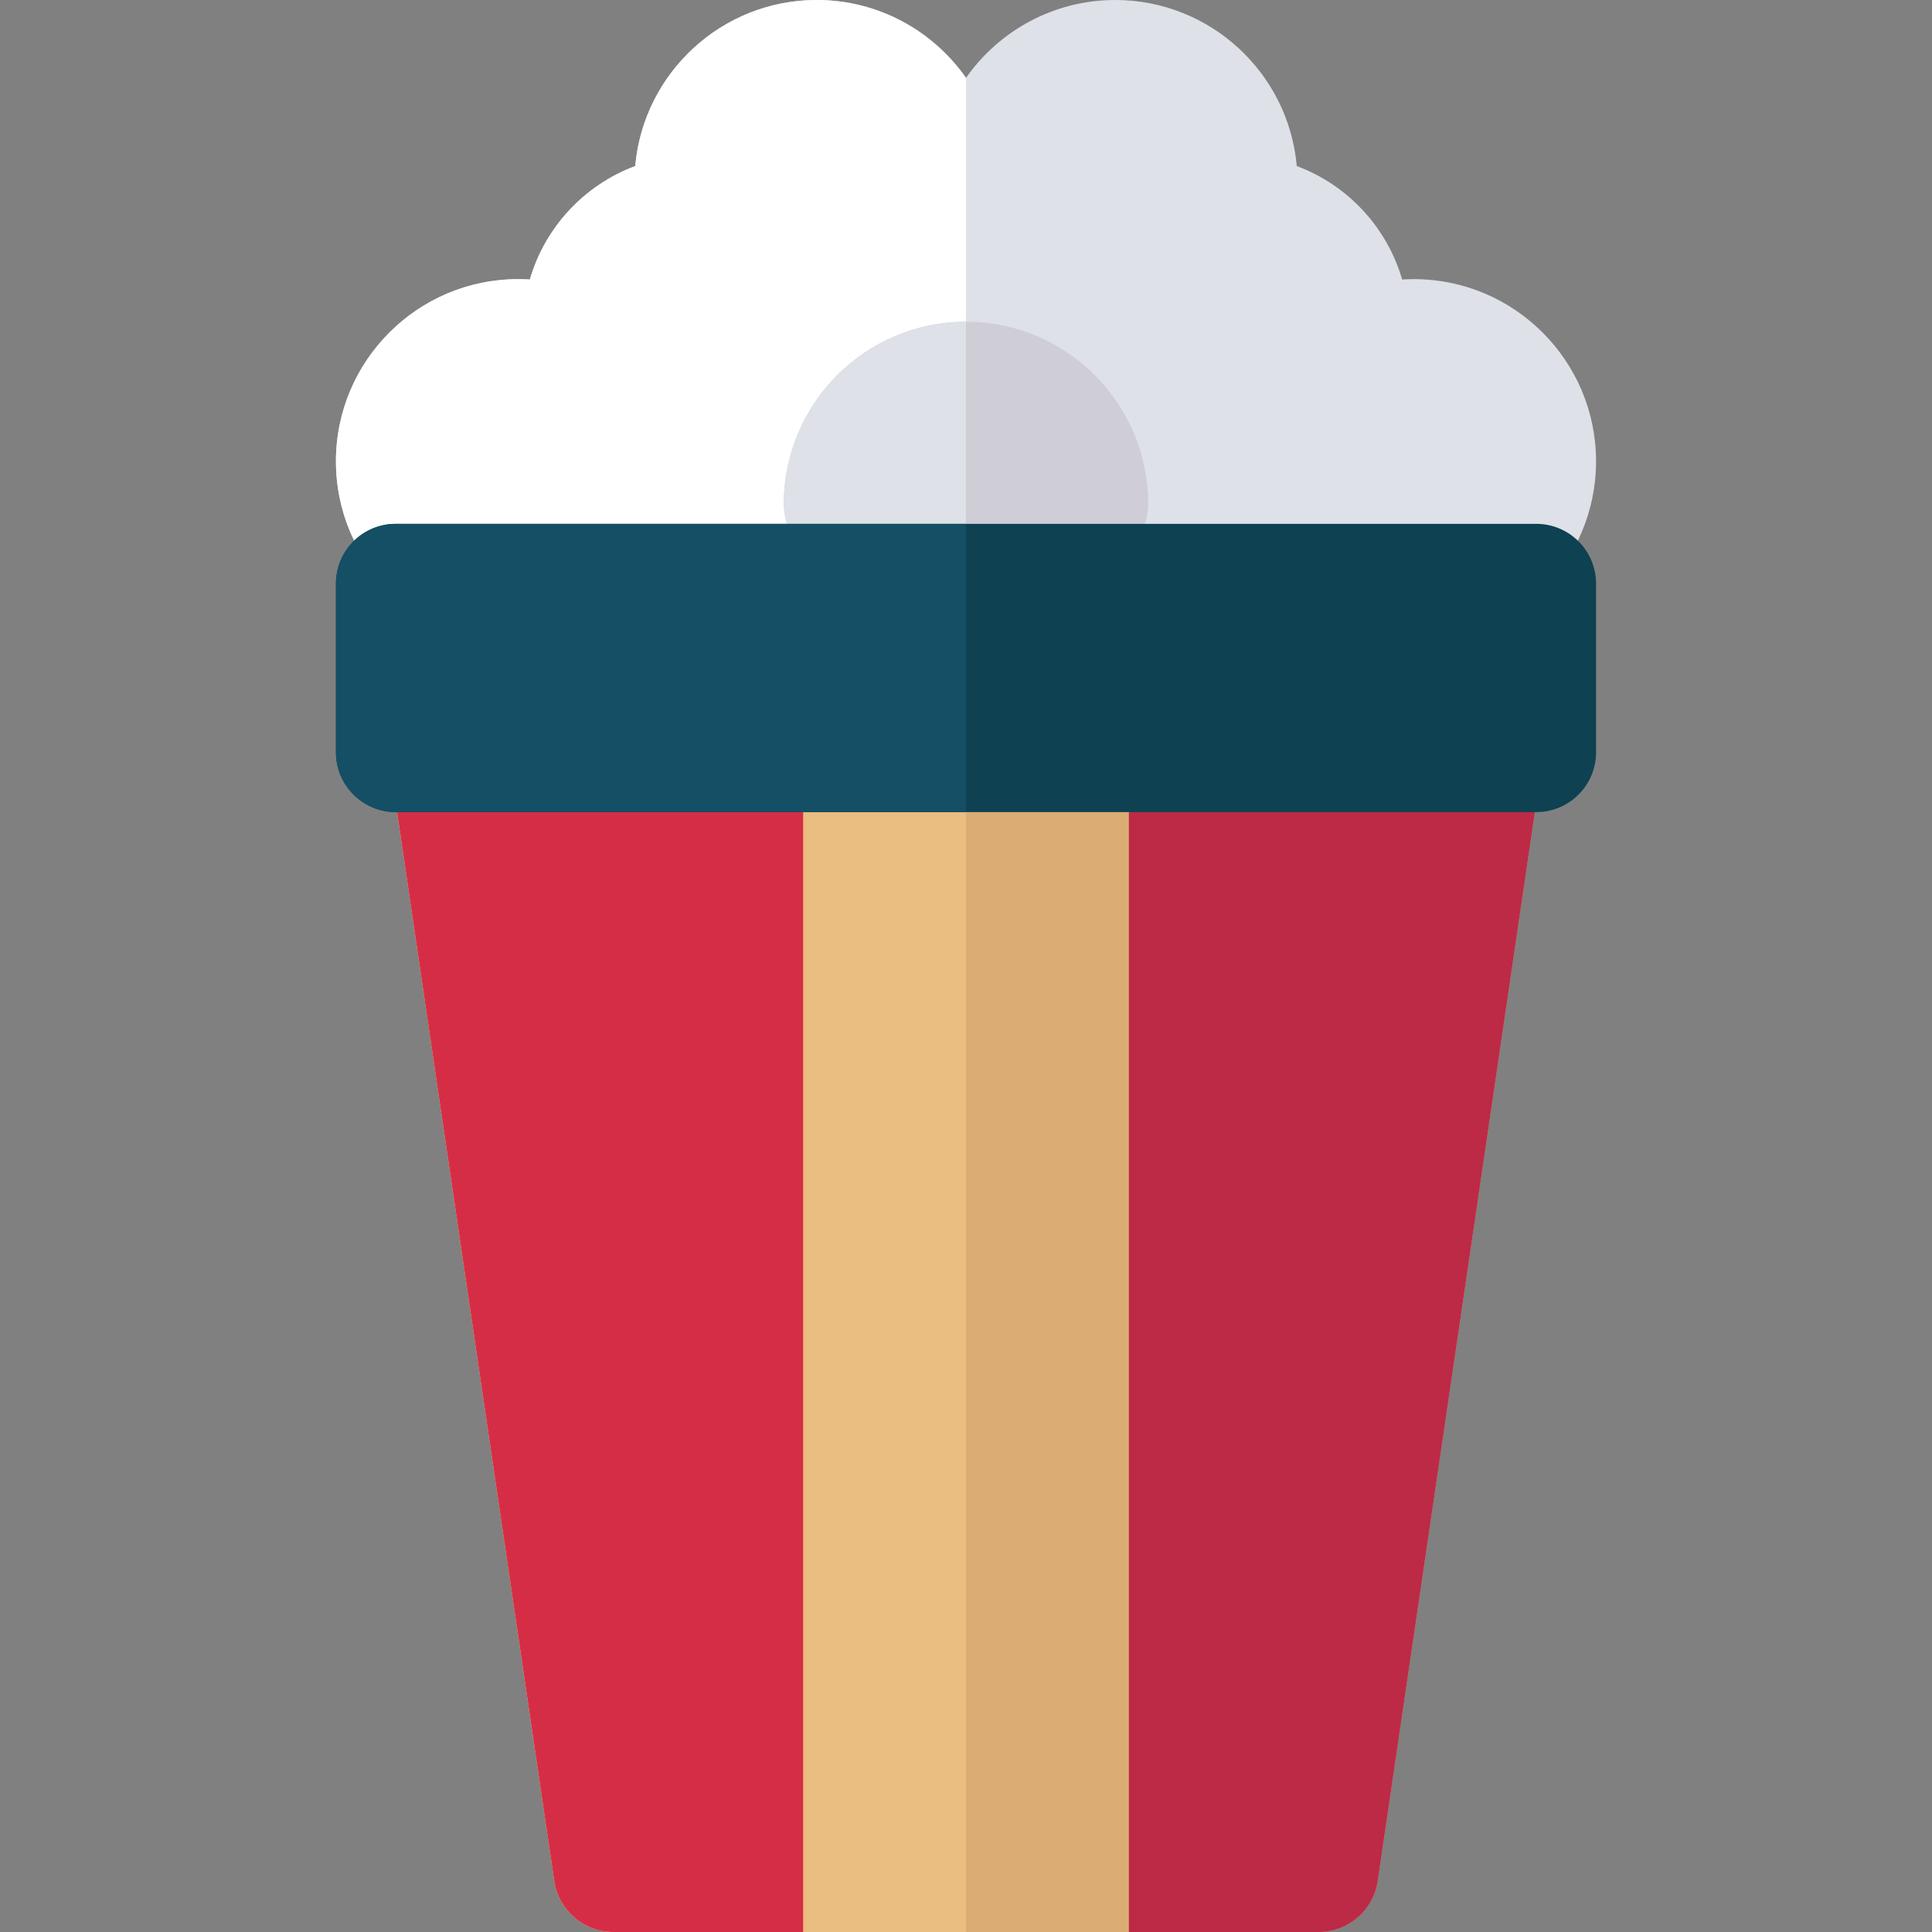 <?xml version="1.0" encoding="iso-8859-1"?>
<!-- Generator: Adobe Illustrator 19.0.0, SVG Export Plug-In . SVG Version: 6.00 Build 0)  -->
<svg version="1.1" id="Layer_1" xmlns="http://www.w3.org/2000/svg" xmlns:xlink="http://www.w3.org/1999/xlink" x="0px" y="0px"
	 viewBox="0 0 512 512" style="enable-background:new 0 0 512 512;" xml:space="preserve">
<rect x="0" y="0" width="512" height="512" fill="#808080" stroke="none"/>
<path style="fill:#DBAD75;" d="M400.396,149.563c-8.671-1.266-16.716,4.716-17.99,13.377l-0.339,2.306H129.932l-0.339-2.305
	c-1.273-8.661-9.326-14.649-17.989-13.378c-8.661,1.273-14.65,9.328-13.377,17.989l48.655,330.901
	c1.144,7.78,7.819,13.546,15.683,13.546h186.87c7.864,0,14.539-5.766,15.684-13.546l48.655-330.901
	C415.046,158.891,409.056,150.837,400.396,149.563z"/>
<path style="fill:#EABD81;" d="M255.999,165.247H129.932l-0.339-2.305c-1.273-8.661-9.326-14.649-17.989-13.378
	c-8.661,1.273-14.65,9.328-13.377,17.989l48.655,330.901c1.144,7.78,7.819,13.546,15.683,13.546h93.435V165.247H255.999z"/>
<path style="fill:#DEE1E7;" d="M374.694,73.975c-1.041,0-2.08,0.033-3.11,0.099c-4.023-13.887-14.485-25.062-27.928-30.068
	C341.486,19.379,320.745,0,295.564,0c-16.348,0-30.826,8.17-39.564,20.64C247.262,8.17,232.784,0,216.436,0
	c-25.181,0-45.921,19.379-48.091,44.006c-13.442,5.006-23.905,16.181-27.928,30.068c-1.032-0.067-2.069-0.099-3.11-0.099
	c-26.62,0-48.278,21.657-48.278,48.278s21.658,48.278,48.278,48.278c8.754,0,15.852-7.097,15.852-15.852h205.683
	c0,8.754,7.097,15.852,15.852,15.852c26.62,0,48.278-21.657,48.278-48.278S401.314,73.975,374.694,73.975z"/>
<path style="fill:#FFFFFF;" d="M255.999,20.64C247.262,8.17,232.784,0,216.436,0c-25.181,0-45.921,19.379-48.091,44.006
	c-13.442,5.006-23.905,16.181-27.928,30.068c-1.032-0.067-2.069-0.099-3.11-0.099c-26.62,0-48.278,21.657-48.278,48.278
	s21.658,48.278,48.278,48.278c8.754,0,15.852-7.097,15.852-15.852h102.842L255.999,20.64z"/>
<path style="fill:#CFCDD6;" d="M288.426,149.394c-8.754,0-56.097,0-64.853,0c-8.755,0-15.852-7.097-15.852-15.852
	c0-26.62,21.658-48.278,48.278-48.278s48.278,21.657,48.278,48.278C304.277,142.297,297.18,149.394,288.426,149.394z"/>
<path style="fill:#DEE1E7;" d="M255.999,149.394c0,0-23.672,0-32.426,0c-8.754,0-15.852-7.097-15.852-15.852
	c0-26.62,21.658-48.278,48.278-48.278V149.394z"/>
<path style="fill:#BC2A46;" d="M400.396,149.563c-8.671-1.266-16.716,4.716-17.99,13.377l-0.339,2.306h-82.906V512h50.273
	c7.864,0,14.539-5.766,15.684-13.546l48.655-330.902C415.046,158.891,409.056,150.837,400.396,149.563z"/>
<path style="fill:#D62D46;" d="M129.932,165.247l-0.339-2.305c-1.273-8.661-9.326-14.649-17.989-13.378
	c-8.661,1.273-14.65,9.328-13.377,17.989l48.655,330.901c1.144,7.78,7.819,13.546,15.683,13.546h50.274V165.247H129.932z"/>
<path style="fill:#0E4151;" d="M407.119,138.826H104.88c-8.754,0-15.852,7.097-15.852,15.852v44.685
	c0,8.754,7.097,15.852,15.852,15.852h302.24c8.754,0,15.852-7.097,15.852-15.852v-44.685
	C422.971,145.924,415.874,138.826,407.119,138.826z"/>
<path style="fill:#144F66;" d="M255.999,138.826H104.88c-8.754,0-15.852,7.097-15.852,15.852v44.685
	c0,8.754,7.097,15.852,15.852,15.852h151.12V138.826z"/>
<g>
</g>
<g>
</g>
<g>
</g>
<g>
</g>
<g>
</g>
<g>
</g>
<g>
</g>
<g>
</g>
<g>
</g>
<g>
</g>
<g>
</g>
<g>
</g>
<g>
</g>
<g>
</g>
<g>
</g>
</svg>
